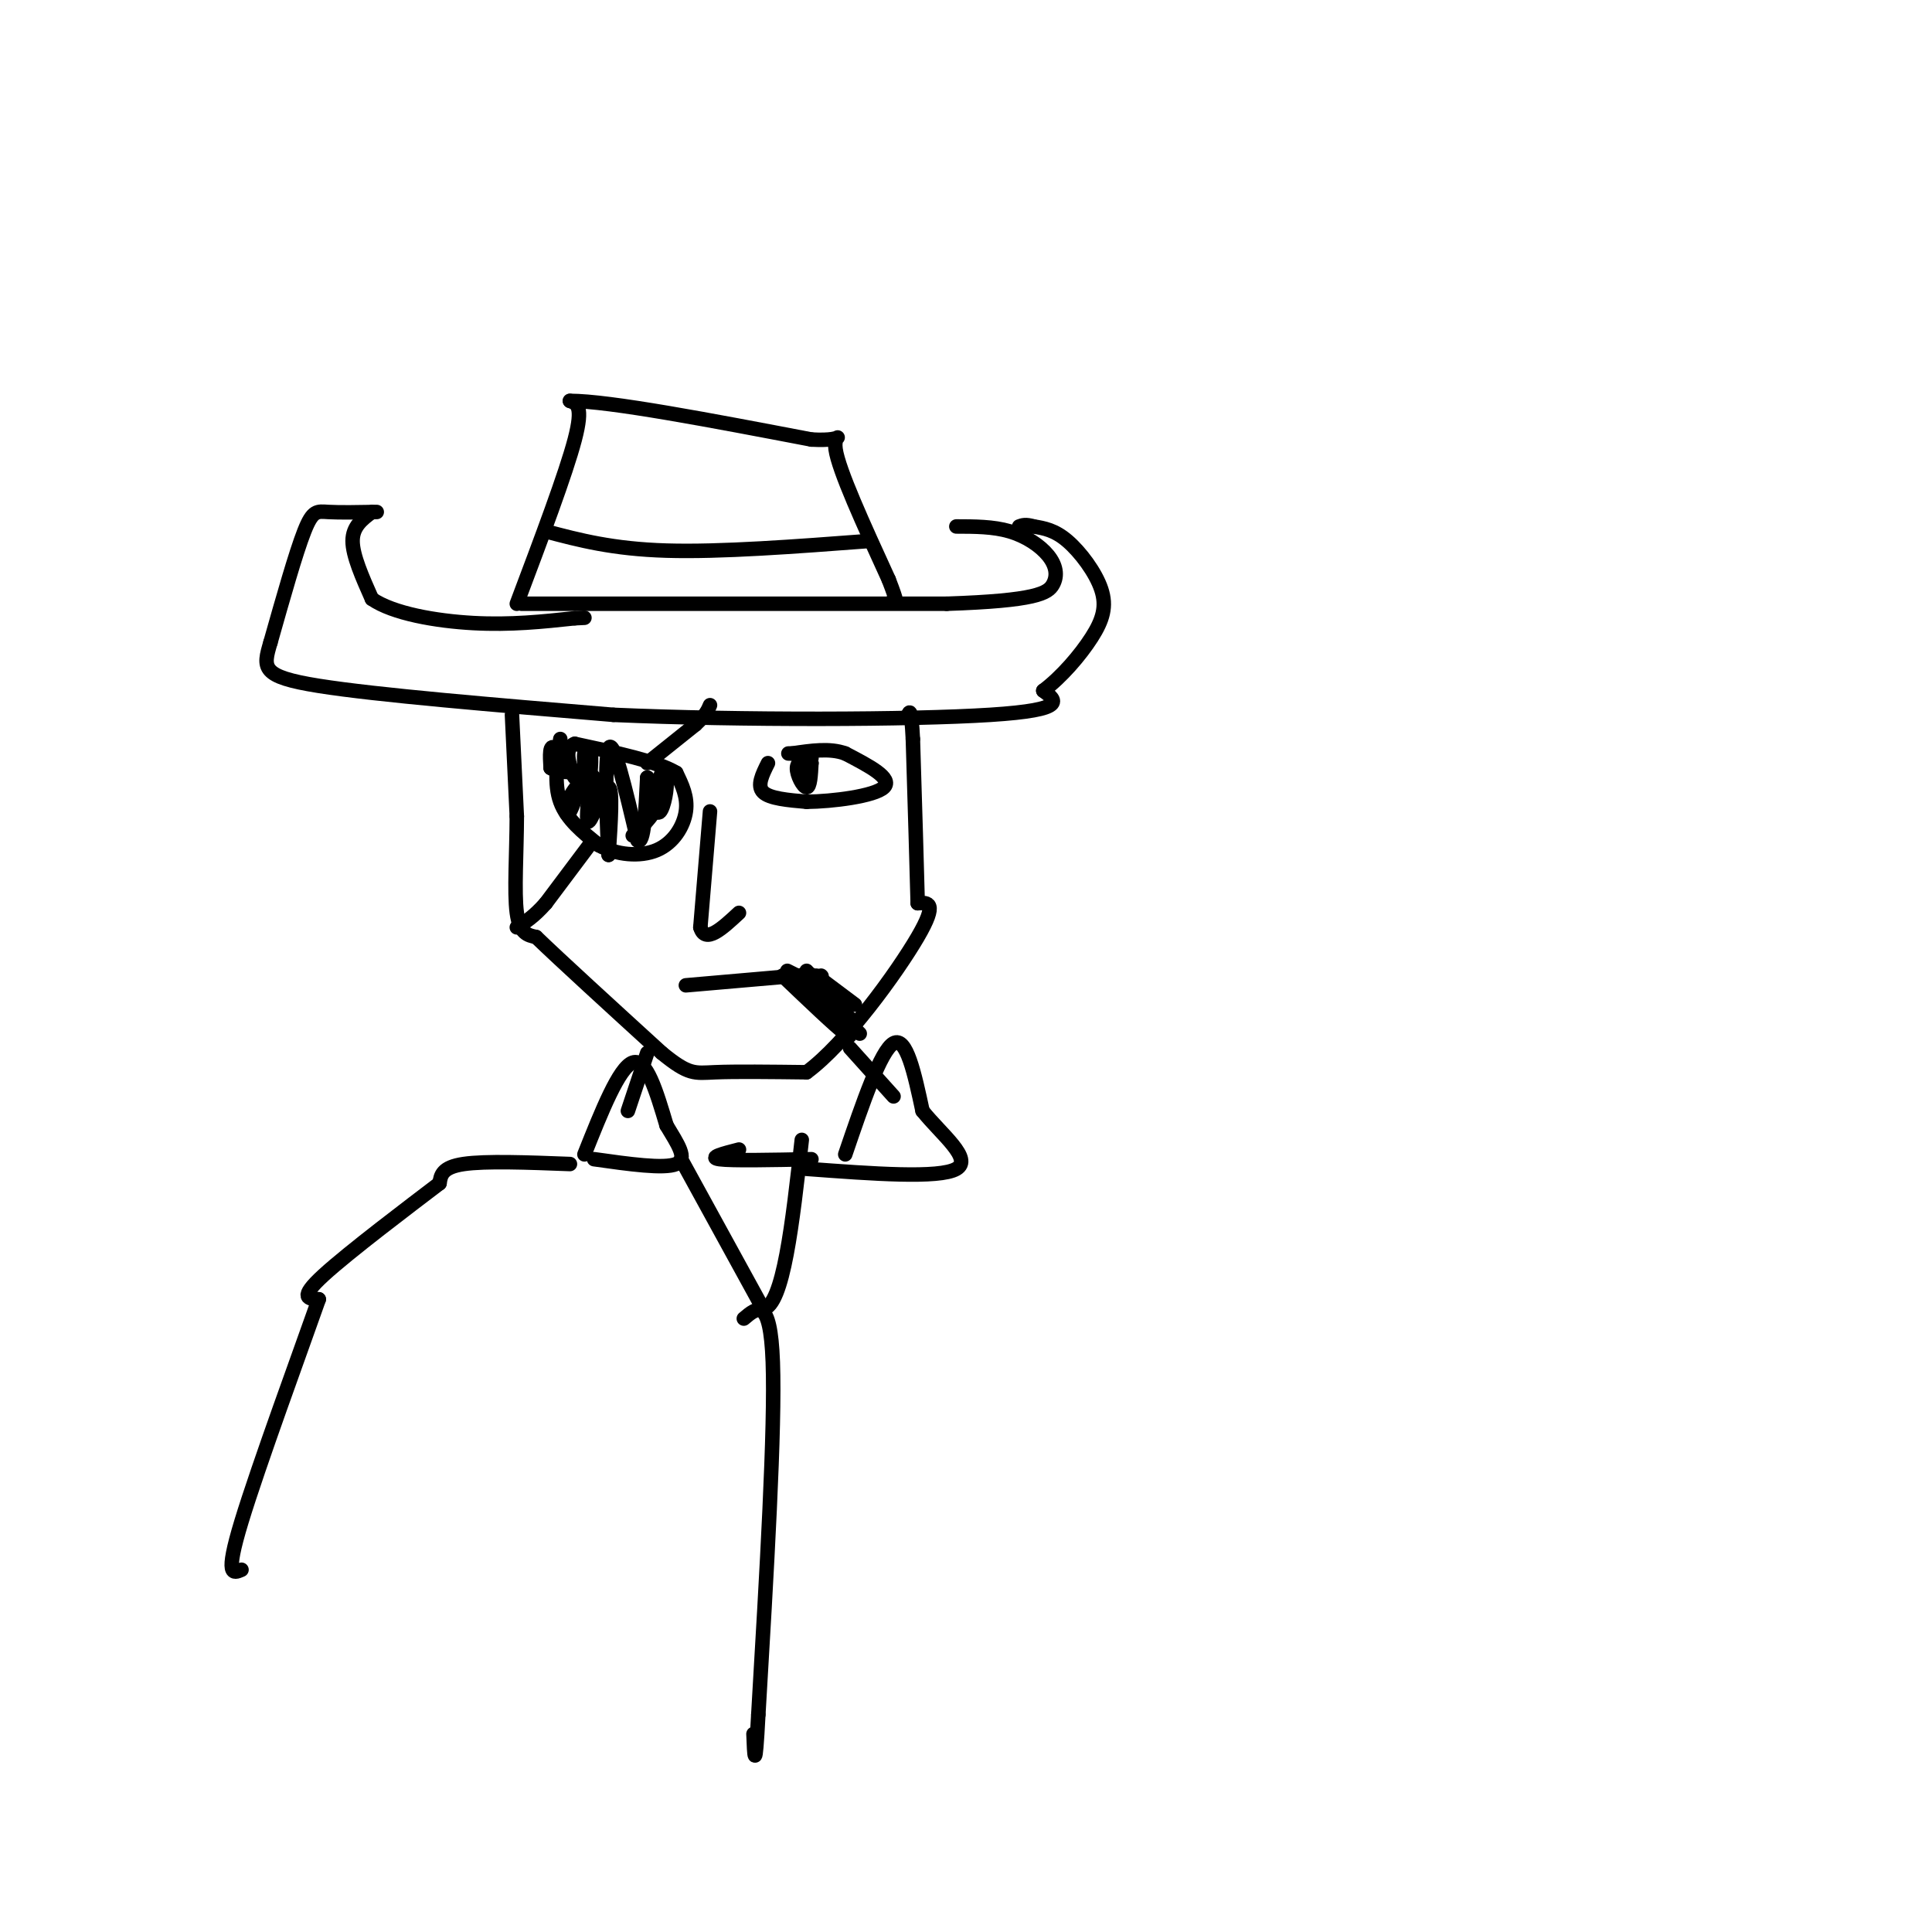 <svg viewBox='0 0 400 400' version='1.1' xmlns='http://www.w3.org/2000/svg' xmlns:xlink='http://www.w3.org/1999/xlink'><g fill='none' stroke='rgb(0,0,0)' stroke-width='3' stroke-linecap='round' stroke-linejoin='round'><path d='M78,106c-3.822,0.067 -7.644,0.133 -10,0c-2.356,-0.133 -3.244,-0.467 -5,4c-1.756,4.467 -4.378,13.733 -7,23'/><path d='M56,133c-1.578,5.311 -2.022,7.089 10,9c12.022,1.911 36.511,3.956 61,6'/><path d='M127,148c26.333,1.156 61.667,1.044 78,0c16.333,-1.044 13.667,-3.022 11,-5'/><path d='M216,143c3.756,-2.809 7.646,-7.330 10,-11c2.354,-3.670 3.172,-6.488 2,-10c-1.172,-3.512 -4.335,-7.718 -7,-10c-2.665,-2.282 -4.833,-2.641 -7,-3'/><path d='M214,109c-1.667,-0.500 -2.333,-0.250 -3,0'/><path d='M77,106c-2.000,1.500 -4.000,3.000 -4,6c0.000,3.000 2.000,7.500 4,12'/><path d='M77,124c4.356,3.022 13.244,4.578 21,5c7.756,0.422 14.378,-0.289 21,-1'/><path d='M119,128c3.500,-0.167 1.750,-0.083 0,0'/><path d='M108,125c0.000,0.000 88.000,0.000 88,0'/><path d='M196,125c18.565,-0.619 20.976,-2.166 22,-4c1.024,-1.834 0.660,-3.955 -1,-6c-1.660,-2.045 -4.617,-4.013 -8,-5c-3.383,-0.987 -7.191,-0.994 -11,-1'/><path d='M107,125c5.083,-13.500 10.167,-27.000 12,-34c1.833,-7.000 0.417,-7.500 -1,-8'/><path d='M118,83c8.167,0.000 29.083,4.000 50,8'/><path d='M168,91c8.400,0.489 4.400,-2.289 5,2c0.600,4.289 5.800,15.644 11,27'/><path d='M184,120c2.000,5.167 1.500,4.583 1,4'/><path d='M113,110c6.917,1.833 13.833,3.667 25,4c11.167,0.333 26.583,-0.833 42,-2'/><path d='M106,148c0.000,0.000 1.000,21.000 1,21'/><path d='M107,169c-0.022,7.489 -0.578,15.711 0,20c0.578,4.289 2.289,4.644 4,5'/><path d='M111,194c5.000,4.833 15.500,14.417 26,24'/><path d='M137,218c5.644,4.622 6.756,4.178 11,4c4.244,-0.178 11.622,-0.089 19,0'/><path d='M167,222c8.067,-5.911 18.733,-20.689 23,-28c4.267,-7.311 2.133,-7.156 0,-7'/><path d='M190,187c-0.167,-6.833 -0.583,-20.417 -1,-34'/><path d='M189,153c-0.333,-6.500 -0.667,-5.750 -1,-5'/><path d='M147,168c0.000,0.000 -2.000,24.000 -2,24'/><path d='M145,192c1.000,3.500 4.500,0.250 8,-3'/><path d='M159,158c-1.167,2.333 -2.333,4.667 -1,6c1.333,1.333 5.167,1.667 9,2'/><path d='M167,166c5.311,-0.044 14.089,-1.156 16,-3c1.911,-1.844 -3.044,-4.422 -8,-7'/><path d='M175,156c-3.167,-1.167 -7.083,-0.583 -11,0'/><path d='M164,156c-1.667,0.000 -0.333,0.000 1,0'/><path d='M168,157c-1.467,0.289 -2.933,0.578 -3,2c-0.067,1.422 1.267,3.978 2,4c0.733,0.022 0.867,-2.489 1,-5'/><path d='M168,158c0.000,-0.333 -0.500,1.333 -1,3'/><path d='M116,153c-0.667,4.667 -1.333,9.333 0,13c1.333,3.667 4.667,6.333 8,9'/><path d='M124,175c3.571,2.000 8.500,2.500 12,1c3.500,-1.500 5.571,-5.000 6,-8c0.429,-3.000 -0.786,-5.500 -2,-8'/><path d='M140,160c-3.833,-2.333 -12.417,-4.167 -21,-6'/><path d='M119,154c-3.024,1.060 -0.083,6.708 0,7c0.083,0.292 -2.690,-4.774 -4,-6c-1.310,-1.226 -1.155,1.387 -1,4'/><path d='M114,159c1.440,0.940 5.542,1.292 7,0c1.458,-1.292 0.274,-4.226 0,-3c-0.274,1.226 0.363,6.613 1,12'/><path d='M122,168c0.671,0.115 1.850,-5.598 1,-7c-0.850,-1.402 -3.729,1.507 -5,4c-1.271,2.493 -0.935,4.569 0,3c0.935,-1.569 2.467,-6.785 4,-12'/><path d='M122,156c0.667,-0.833 0.333,3.083 0,7'/><path d='M122,163c-0.238,3.250 -0.833,7.875 0,7c0.833,-0.875 3.095,-7.250 4,-7c0.905,0.250 0.452,7.125 0,14'/><path d='M126,177c-0.267,-3.556 -0.933,-19.444 0,-22c0.933,-2.556 3.467,8.222 6,19'/><path d='M132,174c1.333,1.000 1.667,-6.000 2,-13'/><path d='M134,161c0.628,-0.193 1.199,5.825 2,7c0.801,1.175 1.831,-2.491 2,-5c0.169,-2.509 -0.523,-3.860 -1,-3c-0.477,0.860 -0.738,3.930 -1,7'/><path d='M136,167c-1.000,2.167 -3.000,4.083 -5,6'/><path d='M122,175c0.000,0.000 -9.000,12.000 -9,12'/><path d='M113,187c-2.500,2.833 -4.250,3.917 -6,5'/><path d='M134,158c0.000,0.000 10.000,-8.000 10,-8'/><path d='M144,150c2.167,-2.000 2.583,-3.000 3,-4'/><path d='M142,204c0.000,0.000 23.000,-2.000 23,-2'/><path d='M165,202c4.167,-0.333 3.083,-0.167 2,0'/><path d='M163,201c0.000,0.000 6.000,3.000 6,3'/><path d='M162,202c5.500,5.250 11.000,10.500 13,12c2.000,1.500 0.500,-0.750 -1,-3'/><path d='M170,202c0.000,0.000 0.100,0.100 0.1,0.1'/><path d='M166,202c0.000,0.000 12.000,12.000 12,12'/><path d='M167,201c0.000,0.000 10.000,11.000 10,11'/><path d='M169,202c0.000,0.000 8.000,6.000 8,6'/><path d='M134,218c0.000,0.000 -4.000,12.000 -4,12'/><path d='M176,217c0.000,0.000 9.000,10.000 9,10'/><path d='M121,239c3.583,-9.000 7.167,-18.000 10,-19c2.833,-1.000 4.917,6.000 7,13'/><path d='M138,233c2.289,3.844 4.511,6.956 2,8c-2.511,1.044 -9.756,0.022 -17,-1'/><path d='M175,239c3.667,-10.750 7.333,-21.500 10,-23c2.667,-1.500 4.333,6.250 6,14'/><path d='M191,230c3.867,4.844 10.533,9.956 7,12c-3.533,2.044 -17.267,1.022 -31,0'/><path d='M141,240c0.000,0.000 17.000,31.000 17,31'/><path d='M158,271c4.167,-0.667 6.083,-17.833 8,-35'/><path d='M153,238c-3.250,0.833 -6.500,1.667 -4,2c2.500,0.333 10.750,0.167 19,0'/><path d='M118,241c-8.750,-0.333 -17.500,-0.667 -22,0c-4.500,0.667 -4.750,2.333 -5,4'/><path d='M91,245c-6.067,4.622 -18.733,14.178 -24,19c-5.267,4.822 -3.133,4.911 -1,5'/><path d='M66,269c-3.711,10.556 -12.489,34.444 -16,46c-3.511,11.556 -1.756,10.778 0,10'/><path d='M154,273c2.750,-2.333 5.500,-4.667 6,9c0.500,13.667 -1.250,43.333 -3,73'/><path d='M157,355c-0.667,12.833 -0.833,8.417 -1,4'/></g>
</svg>